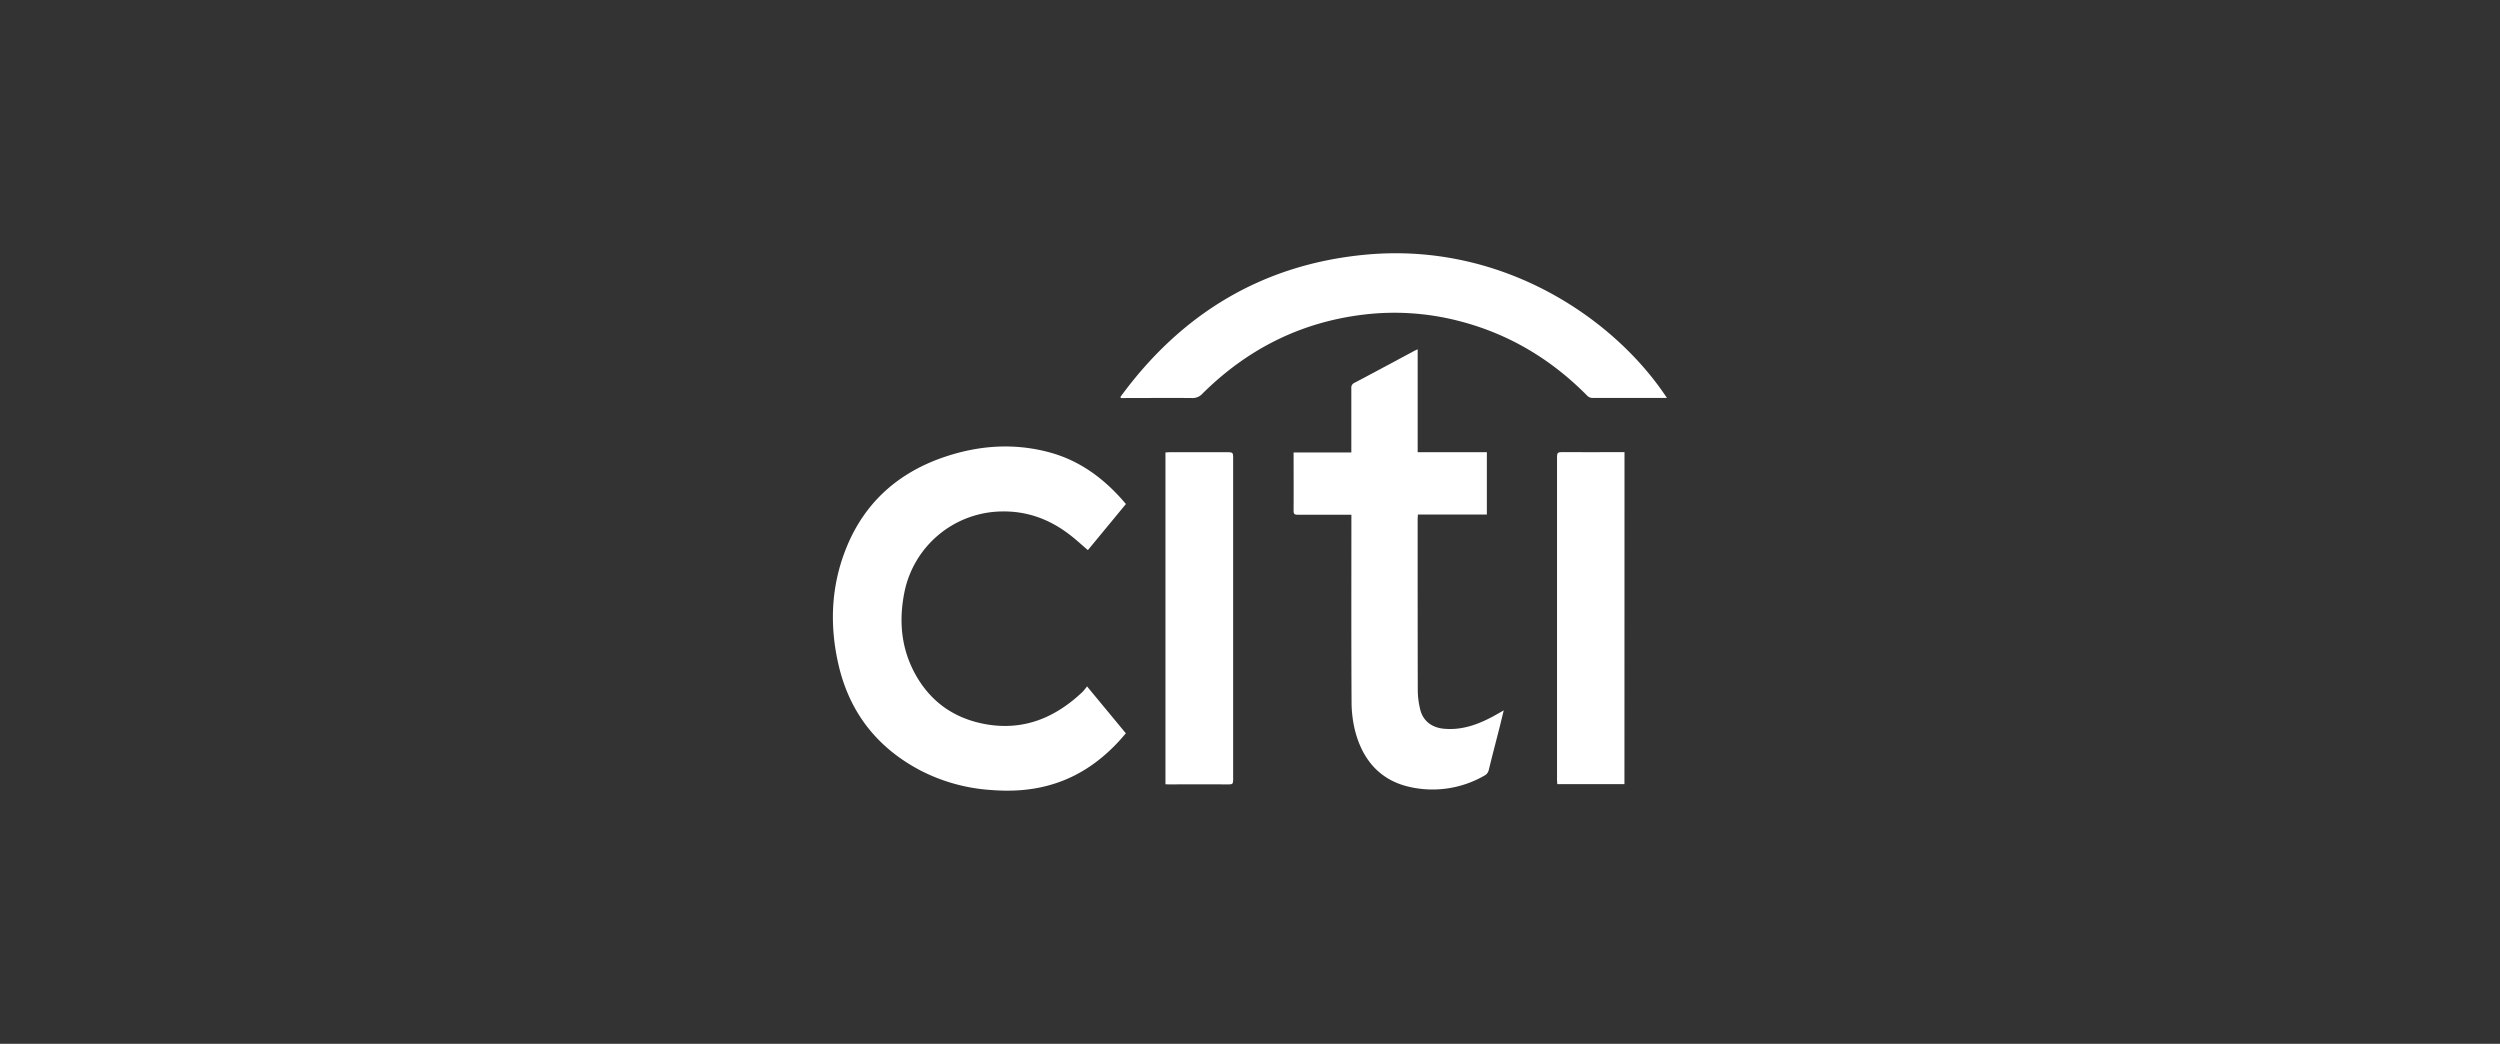 <?xml version="1.0" encoding="UTF-8"?> <svg xmlns="http://www.w3.org/2000/svg" viewBox="0 0 1228.53 512.94"><rect x="0" y="0" width="1228.53" height="512.94" fill="#333333" stroke="none"/> <defs> <style>.cls-1{fill:#fff;}</style> </defs> <g id="Слой_1" data-name="Слой 1"> <path class="cls-1" d="M534.6,270.33c-3.26-2.77-6.25-5.57-9.51-8-9.65-7.26-20.43-11.19-32.64-11a49.49,49.49,0,0,0-48.1,40.16c-2.71,13.91-1.45,27.38,5.5,39.92,7.71,13.91,19.68,22,35.32,24.61,18.41,3,33.63-3.56,46.79-16a30,30,0,0,0,2.22-2.72l19.08,23.07c-1,1.11-1.87,2.2-2.83,3.25C541.5,373.45,531,381,518.27,385.07c-10.32,3.34-20.9,4-31.64,3.12a88,88,0,0,1-34.39-9.62c-21.44-11.29-35-28.83-40.3-52.41-4.35-19.23-3.51-38.35,3.89-56.77,9.05-22.53,25.71-37.26,48.54-44.92,16.86-5.66,34.09-6.86,51.44-2.15,13.78,3.74,25,11.59,34.53,22,1,1.06,1.9,2.16,2.95,3.36L534.6,270.33"></path> <path class="cls-1" d="M664.09,252.94h-2.22c-8.09,0-16.17,0-24.25,0-1.53,0-1.94-.42-1.93-1.95.07-9.46,0-18.92,0-28.64h28.37v-2.27c0-9.76,0-19.51,0-29.27a2.57,2.57,0,0,1,1.54-2.69c9.74-5.13,19.43-10.36,29.14-15.56.54-.28,1.1-.53,1.92-.93v50.57h34v30.63h-33.9c0,.93-.11,1.61-.11,2.29,0,27.88,0,55.75.06,83.63A40.61,40.61,0,0,0,698,349c1.45,5.43,5.76,8.54,11.39,9.09,8,.79,15.29-1.48,22.31-5,2.37-1.17,4.64-2.53,7.26-4-.72,2.9-1.36,5.54-2,8.18-1.79,7-3.64,14.05-5.36,21.09a4.07,4.07,0,0,1-2.21,2.82,51,51,0,0,1-36.13,5.65c-14.87-3.14-23.56-13.21-27.31-27.53a59.49,59.49,0,0,1-1.78-14.69c-.16-29.79-.08-59.57-.08-89.35Z"></path> <path class="cls-1" d="M819.23,195.55h-2c-11.49,0-23,0-34.48,0a3.62,3.62,0,0,1-2.86-1.19c-17.8-18-38.8-30.52-63.41-36.74a126.39,126.39,0,0,0-46.53-3c-30.88,3.74-57.06,17-79.06,38.83a6.48,6.48,0,0,1-5.09,2.15c-11-.12-22.06,0-33.08,0h-1.89c-.08-.18-.17-.35-.25-.53,29.78-40.79,69.55-65.05,120.15-69.89,67.46-6.46,122.7,31.31,148.45,70.42"></path> <path class="cls-1" d="M572.72,385.4V222.34c.63-.05,1.19-.11,1.75-.11,9.81,0,19.62,0,29.44,0,1.56,0,2.07.4,2.07,2q-.06,79.64,0,159.28c0,1.5-.41,2-2,1.94-9.87-.06-19.74,0-29.61,0Z"></path> <path class="cls-1" d="M798.27,385.33h-33c0-.72-.13-1.38-.13-2.05q0-79.45,0-158.91c0-1.82.55-2.2,2.25-2.19,9.63.08,19.27,0,28.91,0h2Z"></path> </g> </svg> 